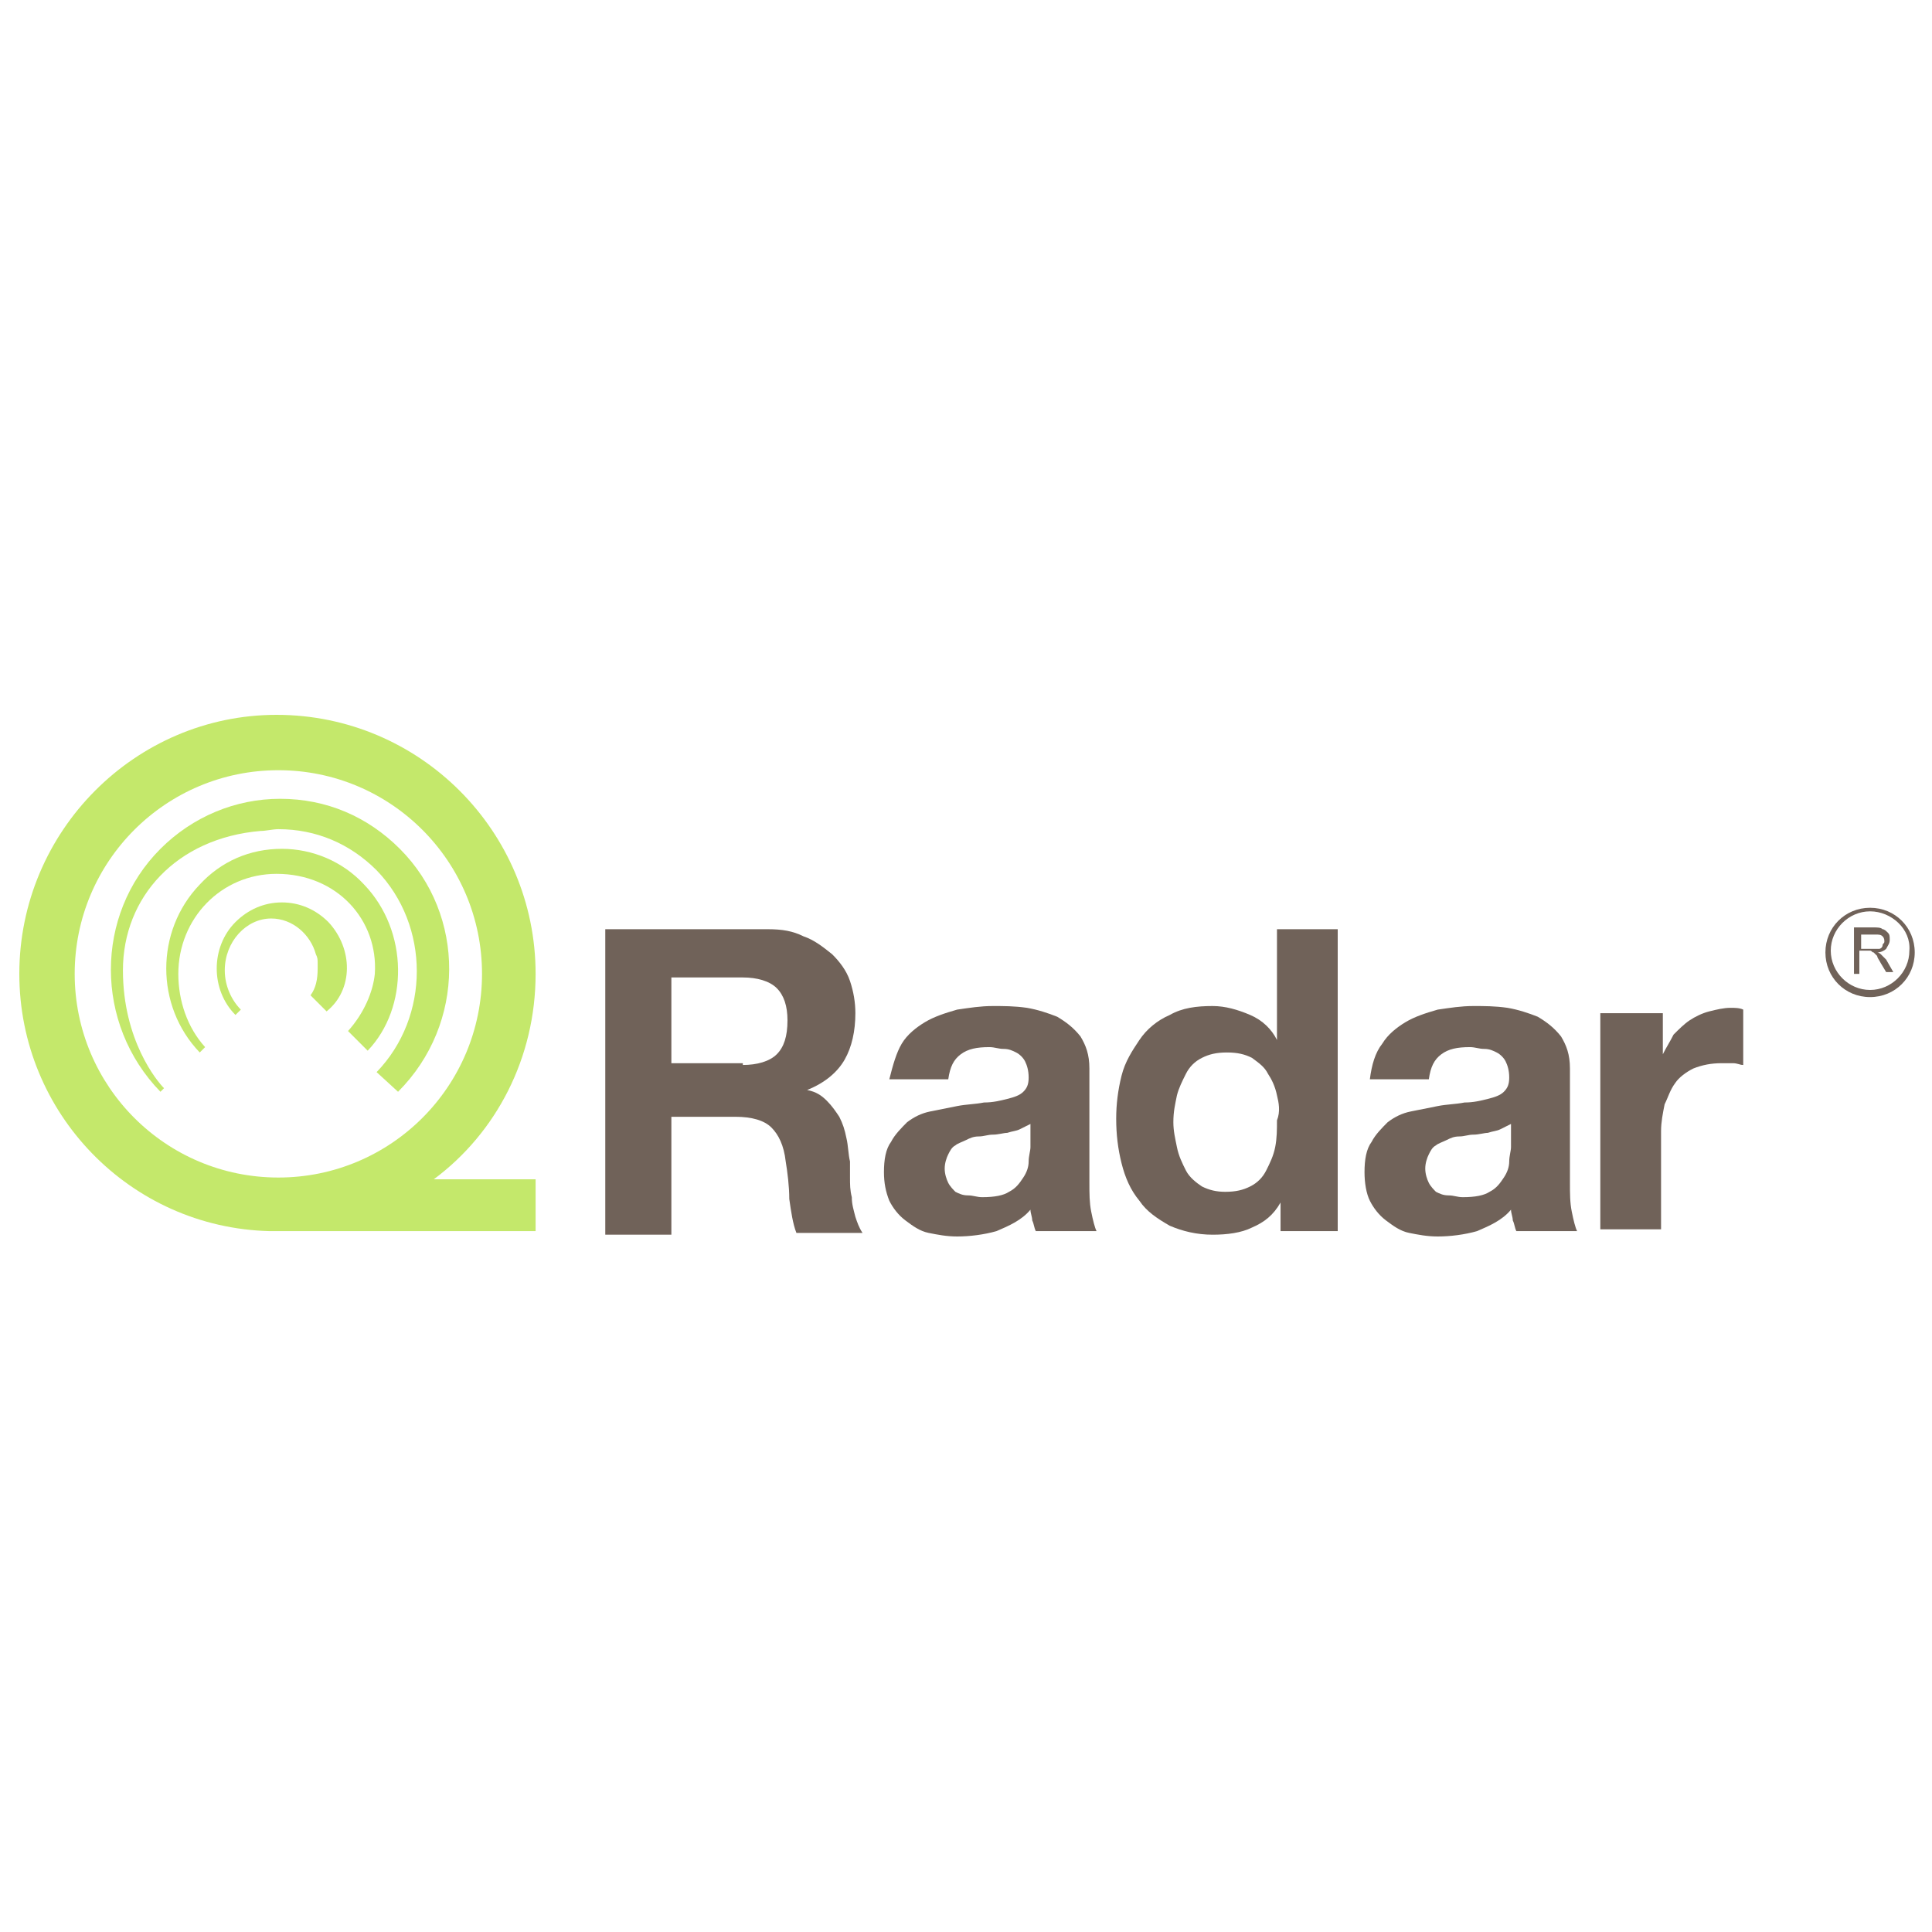 <svg width="100" height="100" viewBox="0 0 100 100" fill="none" xmlns="http://www.w3.org/2000/svg">
<path d="M39.743 48.096C40.483 48.096 41.038 48.188 41.592 48.466C42.147 48.651 42.609 49.021 43.072 49.391C43.442 49.76 43.812 50.223 43.996 50.778C44.181 51.332 44.274 51.887 44.274 52.442C44.274 53.367 44.089 54.199 43.719 54.846C43.349 55.493 42.702 56.048 41.777 56.418C42.24 56.51 42.517 56.695 42.794 56.973C43.072 57.25 43.257 57.528 43.442 57.805C43.627 58.175 43.719 58.452 43.812 58.914C43.904 59.284 43.904 59.747 43.996 60.117C43.996 60.394 43.996 60.671 43.996 60.949C43.996 61.319 43.996 61.596 44.089 61.966C44.089 62.336 44.181 62.613 44.274 62.983C44.366 63.26 44.459 63.538 44.644 63.815H41.222C41.038 63.353 40.945 62.706 40.853 62.058C40.853 61.411 40.76 60.671 40.668 60.117C40.575 59.284 40.298 58.73 39.928 58.36C39.558 57.99 38.911 57.805 38.079 57.805H34.75V63.908H31.329V48.096H39.743ZM38.449 55.123C39.188 55.123 39.836 54.938 40.205 54.569C40.575 54.199 40.76 53.644 40.76 52.812C40.76 52.072 40.575 51.517 40.205 51.147C39.836 50.778 39.188 50.593 38.449 50.593H34.75V55.031H38.449V55.123Z" fill="#706259"/>
<path d="M46.678 54.014C46.955 53.551 47.418 53.181 47.88 52.904C48.342 52.627 48.897 52.442 49.544 52.257C50.192 52.164 50.746 52.072 51.394 52.072C51.949 52.072 52.503 52.072 53.151 52.164C53.705 52.257 54.26 52.442 54.722 52.627C55.185 52.904 55.555 53.181 55.925 53.644C56.202 54.106 56.387 54.569 56.387 55.308V61.226C56.387 61.781 56.387 62.243 56.479 62.706C56.572 63.168 56.664 63.538 56.757 63.723H53.613C53.52 63.538 53.52 63.353 53.428 63.168C53.428 62.983 53.336 62.798 53.336 62.613C52.873 63.168 52.226 63.445 51.579 63.723C50.931 63.907 50.192 64 49.544 64C48.99 64 48.527 63.907 48.065 63.815C47.603 63.723 47.233 63.445 46.863 63.168C46.493 62.89 46.216 62.52 46.031 62.151C45.846 61.688 45.753 61.226 45.753 60.671C45.753 60.024 45.846 59.469 46.123 59.099C46.308 58.729 46.678 58.36 46.955 58.082C47.325 57.805 47.695 57.62 48.157 57.527C48.62 57.435 49.082 57.342 49.544 57.25C50.007 57.157 50.469 57.157 50.931 57.065C51.394 57.065 51.764 56.973 52.133 56.88C52.503 56.788 52.781 56.695 52.966 56.51C53.151 56.325 53.243 56.14 53.243 55.77C53.243 55.401 53.151 55.123 53.058 54.938C52.966 54.753 52.781 54.569 52.596 54.476C52.411 54.383 52.226 54.291 51.949 54.291C51.671 54.291 51.486 54.199 51.209 54.199C50.562 54.199 50.099 54.291 49.729 54.569C49.359 54.846 49.175 55.216 49.082 55.863H46.031C46.216 55.123 46.401 54.476 46.678 54.014ZM52.781 58.452C52.596 58.544 52.411 58.544 52.133 58.637C51.949 58.637 51.671 58.729 51.394 58.729C51.116 58.729 50.931 58.822 50.654 58.822C50.377 58.822 50.192 58.914 50.007 59.007C49.822 59.099 49.544 59.192 49.452 59.284C49.267 59.377 49.175 59.562 49.082 59.747C48.99 59.931 48.897 60.209 48.897 60.486C48.897 60.764 48.99 61.041 49.082 61.226C49.175 61.411 49.359 61.596 49.452 61.688C49.637 61.781 49.822 61.873 50.099 61.873C50.377 61.873 50.562 61.966 50.839 61.966C51.486 61.966 51.949 61.873 52.226 61.688C52.596 61.503 52.781 61.226 52.966 60.949C53.151 60.671 53.243 60.394 53.243 60.116C53.243 59.839 53.336 59.562 53.336 59.377V58.175C53.151 58.267 52.966 58.36 52.781 58.452Z" fill="#706259"/>
<path d="M66.281 62.243C65.911 62.891 65.449 63.26 64.801 63.538C64.247 63.815 63.507 63.908 62.767 63.908C61.935 63.908 61.195 63.723 60.548 63.445C59.901 63.075 59.346 62.706 58.976 62.151C58.514 61.596 58.236 60.949 58.051 60.209C57.866 59.469 57.774 58.73 57.774 57.897C57.774 57.158 57.866 56.418 58.051 55.678C58.236 54.938 58.606 54.384 58.976 53.829C59.346 53.274 59.901 52.812 60.548 52.534C61.195 52.164 61.935 52.072 62.767 52.072C63.414 52.072 64.062 52.257 64.709 52.534C65.356 52.812 65.819 53.274 66.096 53.829V48.096H69.24V63.723H66.281V62.243ZM66.096 56.695C66.003 56.233 65.819 55.863 65.634 55.586C65.449 55.216 65.171 55.031 64.801 54.754C64.431 54.569 64.062 54.476 63.507 54.476C62.952 54.476 62.582 54.569 62.212 54.754C61.843 54.938 61.565 55.216 61.38 55.586C61.195 55.956 61.01 56.325 60.918 56.695C60.825 57.158 60.733 57.528 60.733 58.082C60.733 58.545 60.825 58.914 60.918 59.377C61.01 59.839 61.195 60.209 61.38 60.579C61.565 60.949 61.935 61.226 62.212 61.411C62.582 61.596 62.952 61.688 63.414 61.688C63.969 61.688 64.339 61.596 64.709 61.411C65.079 61.226 65.356 60.949 65.541 60.579C65.726 60.209 65.911 59.839 66.003 59.377C66.096 58.914 66.096 58.452 66.096 57.99C66.281 57.528 66.188 57.065 66.096 56.695Z" fill="#706259"/>
<path d="M71.551 54.014C71.829 53.551 72.291 53.181 72.754 52.904C73.216 52.627 73.771 52.442 74.418 52.257C75.065 52.164 75.62 52.072 76.267 52.072C76.822 52.072 77.377 52.072 78.024 52.164C78.579 52.257 79.134 52.442 79.596 52.627C80.058 52.904 80.428 53.181 80.798 53.644C81.075 54.106 81.26 54.569 81.26 55.308V61.226C81.26 61.781 81.26 62.243 81.353 62.706C81.445 63.168 81.538 63.538 81.63 63.723H78.486C78.394 63.538 78.394 63.353 78.301 63.168C78.301 62.983 78.209 62.798 78.209 62.613C77.747 63.168 77.099 63.445 76.452 63.723C75.805 63.907 75.065 64 74.418 64C73.863 64 73.401 63.907 72.938 63.815C72.476 63.723 72.106 63.445 71.736 63.168C71.367 62.89 71.089 62.52 70.904 62.151C70.719 61.781 70.627 61.226 70.627 60.671C70.627 60.024 70.719 59.469 70.997 59.099C71.181 58.729 71.551 58.36 71.829 58.082C72.199 57.805 72.569 57.62 73.031 57.527C73.493 57.435 73.956 57.342 74.418 57.25C74.88 57.157 75.343 57.157 75.805 57.065C76.267 57.065 76.637 56.973 77.007 56.88C77.377 56.788 77.654 56.695 77.839 56.51C78.024 56.325 78.117 56.14 78.117 55.77C78.117 55.401 78.024 55.123 77.931 54.938C77.839 54.753 77.654 54.569 77.469 54.476C77.284 54.383 77.099 54.291 76.822 54.291C76.545 54.291 76.36 54.199 76.082 54.199C75.435 54.199 74.973 54.291 74.603 54.569C74.233 54.846 74.048 55.216 73.956 55.863H70.904C70.997 55.123 71.181 54.476 71.551 54.014ZM77.654 58.452C77.469 58.544 77.284 58.544 77.007 58.637C76.822 58.637 76.545 58.729 76.267 58.729C75.99 58.729 75.805 58.822 75.527 58.822C75.25 58.822 75.065 58.914 74.88 59.007C74.695 59.099 74.418 59.192 74.325 59.284C74.141 59.377 74.048 59.562 73.956 59.747C73.863 59.931 73.771 60.209 73.771 60.486C73.771 60.764 73.863 61.041 73.956 61.226C74.048 61.411 74.233 61.596 74.325 61.688C74.51 61.781 74.695 61.873 74.973 61.873C75.25 61.873 75.435 61.966 75.712 61.966C76.36 61.966 76.822 61.873 77.099 61.688C77.469 61.503 77.654 61.226 77.839 60.949C78.024 60.671 78.117 60.394 78.117 60.116C78.117 59.839 78.209 59.562 78.209 59.377V58.175C78.024 58.267 77.839 58.36 77.654 58.452Z" fill="#706259"/>
<path d="M86.068 52.442V54.568C86.253 54.199 86.438 53.921 86.623 53.551C86.9 53.274 87.178 52.996 87.455 52.812C87.733 52.627 88.103 52.442 88.472 52.349C88.842 52.257 89.212 52.164 89.582 52.164C89.767 52.164 90.044 52.164 90.229 52.257V55.123C90.044 55.123 89.952 55.031 89.674 55.031C89.49 55.031 89.305 55.031 89.12 55.031C88.565 55.031 88.103 55.123 87.64 55.308C87.27 55.493 86.9 55.77 86.716 56.048C86.438 56.418 86.346 56.788 86.161 57.157C86.068 57.62 85.976 58.082 85.976 58.544V63.63H82.832V52.442H86.068Z" fill="#706259"/>
<path d="M22.452 61.041C25.688 58.637 27.723 54.753 27.723 50.407C27.723 43.01 21.712 37 14.315 37C7.01 37 1 43.01 1 50.407C1 57.62 6.733 63.538 13.945 63.723H27.723V61.041H22.452ZM3.866 50.407C3.866 44.582 8.582 39.866 14.408 39.866C20.233 39.866 24.949 44.582 24.949 50.407C24.949 56.233 20.233 60.949 14.408 60.949C8.582 60.949 3.866 56.233 3.866 50.407Z" fill="#C4E86B"/>
<path d="M20.695 43.935C19.031 42.271 16.904 41.346 14.5 41.346C12.188 41.346 9.969 42.271 8.305 43.935C4.884 47.356 4.884 52.997 8.305 56.51L8.49 56.325C8.12 55.956 6.363 53.829 6.363 50.223C6.363 46.432 9.137 43.38 13.483 43.01C13.76 43.01 14.13 42.918 14.408 42.918C16.349 42.918 18.106 43.658 19.493 45.045C22.267 47.911 22.267 52.627 19.493 55.493L20.603 56.51C24.116 52.997 24.116 47.356 20.695 43.935Z" fill="#C4E86B"/>
<path d="M18.846 45.784C17.736 44.582 16.165 43.935 14.593 43.935C12.928 43.935 11.449 44.582 10.339 45.784C8.028 48.188 8.028 52.072 10.339 54.476L10.617 54.199C9.692 53.181 9.23 51.794 9.23 50.407C9.23 47.541 11.449 45.23 14.315 45.23C17.459 45.23 19.586 47.634 19.401 50.407C19.308 51.332 18.846 52.442 18.014 53.366L19.031 54.384C21.158 52.164 21.158 48.188 18.846 45.784Z" fill="#C4E86B"/>
<path d="M16.997 47.726C16.349 47.079 15.517 46.709 14.592 46.709C13.668 46.709 12.836 47.079 12.188 47.726C10.894 49.02 10.894 51.24 12.188 52.534L12.466 52.257C12.003 51.794 11.634 51.055 11.634 50.223C11.634 48.743 12.743 47.541 14.038 47.541C15.147 47.541 16.072 48.373 16.349 49.39C16.442 49.575 16.442 49.668 16.442 49.853C16.442 49.945 16.442 50.038 16.442 50.13C16.442 50.685 16.349 51.147 16.072 51.517L16.904 52.349C18.291 51.24 18.291 49.113 16.997 47.726Z" fill="#C4E86B"/>
<path d="M95.962 50.407V48.003H96.98C97.164 48.003 97.349 48.003 97.442 48.096C97.534 48.096 97.627 48.188 97.719 48.281C97.812 48.373 97.812 48.466 97.812 48.651C97.812 48.836 97.719 48.928 97.627 49.113C97.534 49.206 97.349 49.298 97.164 49.298C97.257 49.298 97.349 49.39 97.349 49.39C97.442 49.483 97.534 49.575 97.627 49.668L97.997 50.315H97.627L97.349 49.853C97.257 49.668 97.164 49.575 97.164 49.483C97.072 49.39 97.072 49.39 96.98 49.298C96.887 49.298 96.887 49.206 96.794 49.206C96.794 49.206 96.702 49.206 96.61 49.206H96.24V50.407H95.962ZM96.24 49.113H96.887C97.072 49.113 97.164 49.113 97.257 49.113C97.349 49.113 97.442 49.02 97.442 48.928C97.442 48.836 97.534 48.836 97.534 48.743C97.534 48.651 97.534 48.558 97.442 48.466C97.349 48.373 97.257 48.373 97.072 48.373H96.332V49.113H96.24Z" fill="#706259"/>
<path d="M96.795 51.609C95.5 51.609 94.483 50.592 94.483 49.298C94.483 48.003 95.5 46.986 96.795 46.986C98.089 46.986 99.106 48.003 99.106 49.298C99.106 50.592 98.089 51.609 96.795 51.609ZM96.795 47.171C95.685 47.171 94.76 48.096 94.76 49.205C94.76 50.315 95.685 51.24 96.795 51.24C97.904 51.24 98.829 50.315 98.829 49.205C98.921 48.096 97.904 47.171 96.795 47.171Z" fill="#706259"/>
</svg>
